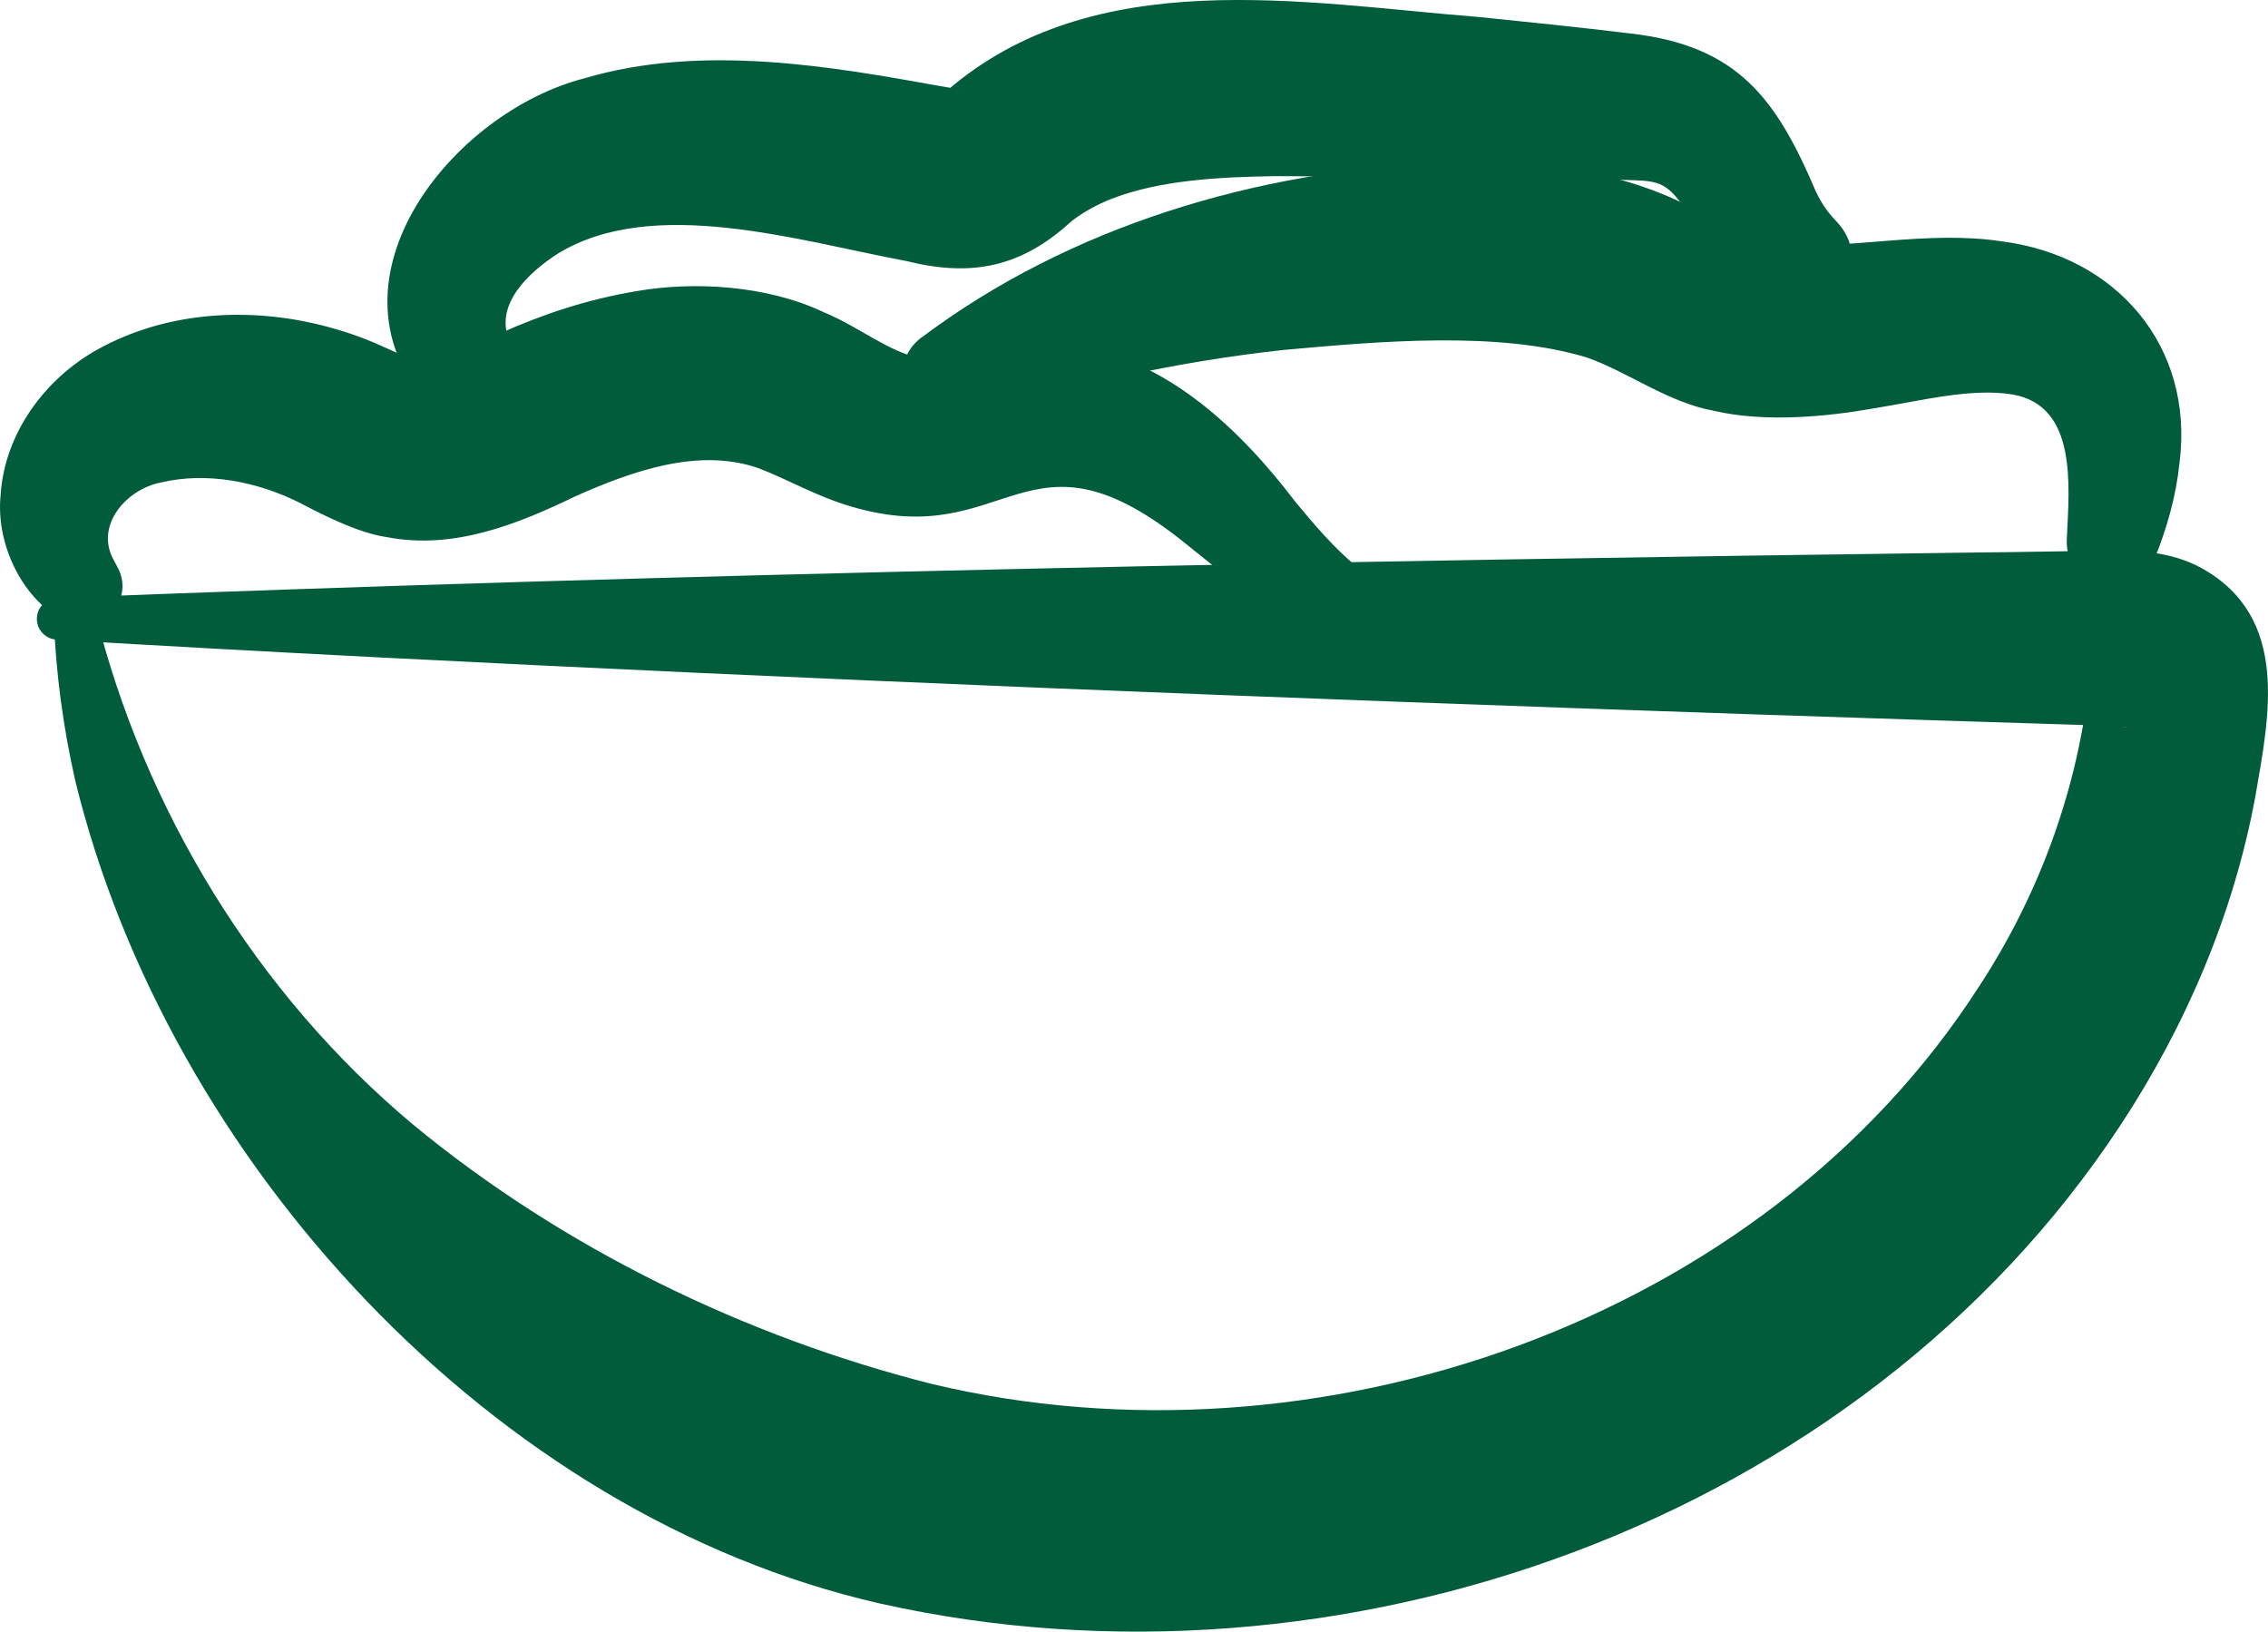<?xml version="1.0" encoding="UTF-8"?>
<svg xmlns="http://www.w3.org/2000/svg" id="Ebene_2" data-name="Ebene 2" viewBox="0 0 251.33 180.82">
  <defs>
    <style>
      .cls-1 {
        fill: #005c3b;
      }
    </style>
  </defs>
  <g id="Ebene_1-2" data-name="Ebene 1">
    <g>
      <path class="cls-1" d="M10.53,67.75c5.44,21.99,17.89,42.34,35.19,56.83,16.6,13.72,36.92,23.59,57.59,28.8,42.43,10.14,92.03-6.77,116-44.06,6.44-9.83,10.65-21.08,12.09-32.73,.08-.53,.07-.71,.1-.55-.05,.54,.9,2.56,1.73,3.22,.74,.65,1.58,1.24,2.38,1.32-.05-.11-2.67-.16-2.96-.18-50.01-1.54-105.33-3.53-155.38-5.84-23.67-1.09-47.35-2.27-71.02-3.68-1.27-.08-2.24-1.17-2.16-2.44,.07-1.19,1.04-2.12,2.21-2.17,70.05-2.76,143.05-4.14,213.21-5.05,2.69,0,10.66-.17,13.32-.18,3.68-.1,7.7-.01,11.21,1.96,9.74,5.46,7.43,16.38,5.88,25.3-2.4,13-7.71,25.42-14.97,36.44-28.97,43.98-86.59,64.36-137.43,52.96-42.96-9.78-78.89-49.11-89.17-91.14-1.37-6.02-2.18-12.13-2.4-18.22-.05-1.28,.95-2.35,2.23-2.4,1.13-.04,2.1,.73,2.34,1.79h0Z"></path>
      <path class="cls-1" d="M7.06,68.77C2.36,66.28-.48,60.18,.07,54.86c.42-6.8,4.9-12.91,10.78-16.15,7.27-4.03,15.97-4.67,23.94-2.87,2.21,.51,4.42,1.19,6.56,2.09,2.53,1.08,3.49,1.68,5.01,1.99,2.83,.11,6.34-1.83,9.21-3.05,4.75-2.1,9.49-3.68,14.88-4.59,6.45-1.14,14.56-.66,20.83,2.32,4.08,1.69,7.09,4.39,10.88,5.14,2.56,.16,5.62-1,8.95-1.44,2.37-.35,5.09-.39,7.49-.04,10.71,1.35,19.07,9.61,25,17.42,2.2,2.65,4.24,5.02,6.62,7.01,3.83,3.31-.01,9.41-4.65,7.37-5.32-2.39-9.6-6.18-13.94-9.62-17.99-14.67-19.7,.89-37.28-4.3-3.91-1.14-7.15-3.07-10.34-4.27-6.59-2.28-13.9,.3-20.25,3.13-6.26,3.02-13.43,5.98-20.9,4.52-3.26-.45-7.54-2.7-9.62-3.79-4.7-2.36-10.35-3.48-15.45-2.25-3.67,.71-7.28,4.63-5.24,8.49,0,0,.49,.92,.49,.92,2.07,3.84-2.27,7.98-6,5.87h0Z"></path>
      <path class="cls-1" d="M102.06,37.45c16.5-12.42,37.21-18.52,57.73-19.43,9.41-.41,19.67,.61,28.3,5.31,.9,.49,4.45,2.6,5.3,2.92,1.26,.51,2.6,.77,3.98,.9,7.48,.5,16.34-1.65,24.4-.41,12.73,1.59,21.38,11.6,19.76,24.51-.39,3.77-1.4,7.27-2.77,10.68-2.24,5.29-10.09,3.37-9.72-2.28,.27-5.86,1.17-14.67-6-15.93-4.57-.76-10.03,.67-15.31,1.52-5.15,.92-12.12,1.62-17.81,.28-5.13-.93-9.58-4.35-14.1-5.91-9.71-2.95-22.88-1.8-33.46-.84-11.96,1.28-23.79,3.96-35.77,7.56-5.37,1.56-8.97-5.44-4.54-8.89h0Z"></path>
      <path class="cls-1" d="M47.16,44.48c-11.69-13.8,3.06-32.07,17.6-35.8,12.97-3.84,27.19-1.35,39.43,.86,.48,.07,1.69,.31,2.09,.33,.35,.04,.23-.06-.44,.05-.33,.06-.76,.21-1.01,.33-.26,.12-.38,.21-.36,.19l.44-.37C121.27-4.09,144.38,.34,163.93,1.89c5.51,.56,11.15,1.14,16.66,1.81,12.02,1.34,16.27,7.26,20.67,17.6,.78,1.59,1.43,2.38,2.43,3.44,4.3,4.8-1.3,11.94-6.96,8.96-2.45-1.31-4.43-3.27-5.92-5.07-1.5-1.83-2.59-3.56-3.59-4.92-1.56-2.01-2.32-3.28-4.35-3.59-1.5-.29-6.98-.16-8.88-.18-3.69,.02-7.37-.03-11.06-.06-7.12-.06-14.73-.37-21.71-.36-6.1,.1-12.68,.43-18.03,2.51-1.61,.63-3.11,1.45-4.45,2.48-5.54,5.11-11.06,6.21-18.25,4.43-12.12-2.28-28.09-7.27-38.65-.85-3.32,2.13-6.94,5.63-5.48,9.43,3.22,6.25-4.3,11.9-9.21,6.96h0Z"></path>
    </g>
  </g>
</svg>
